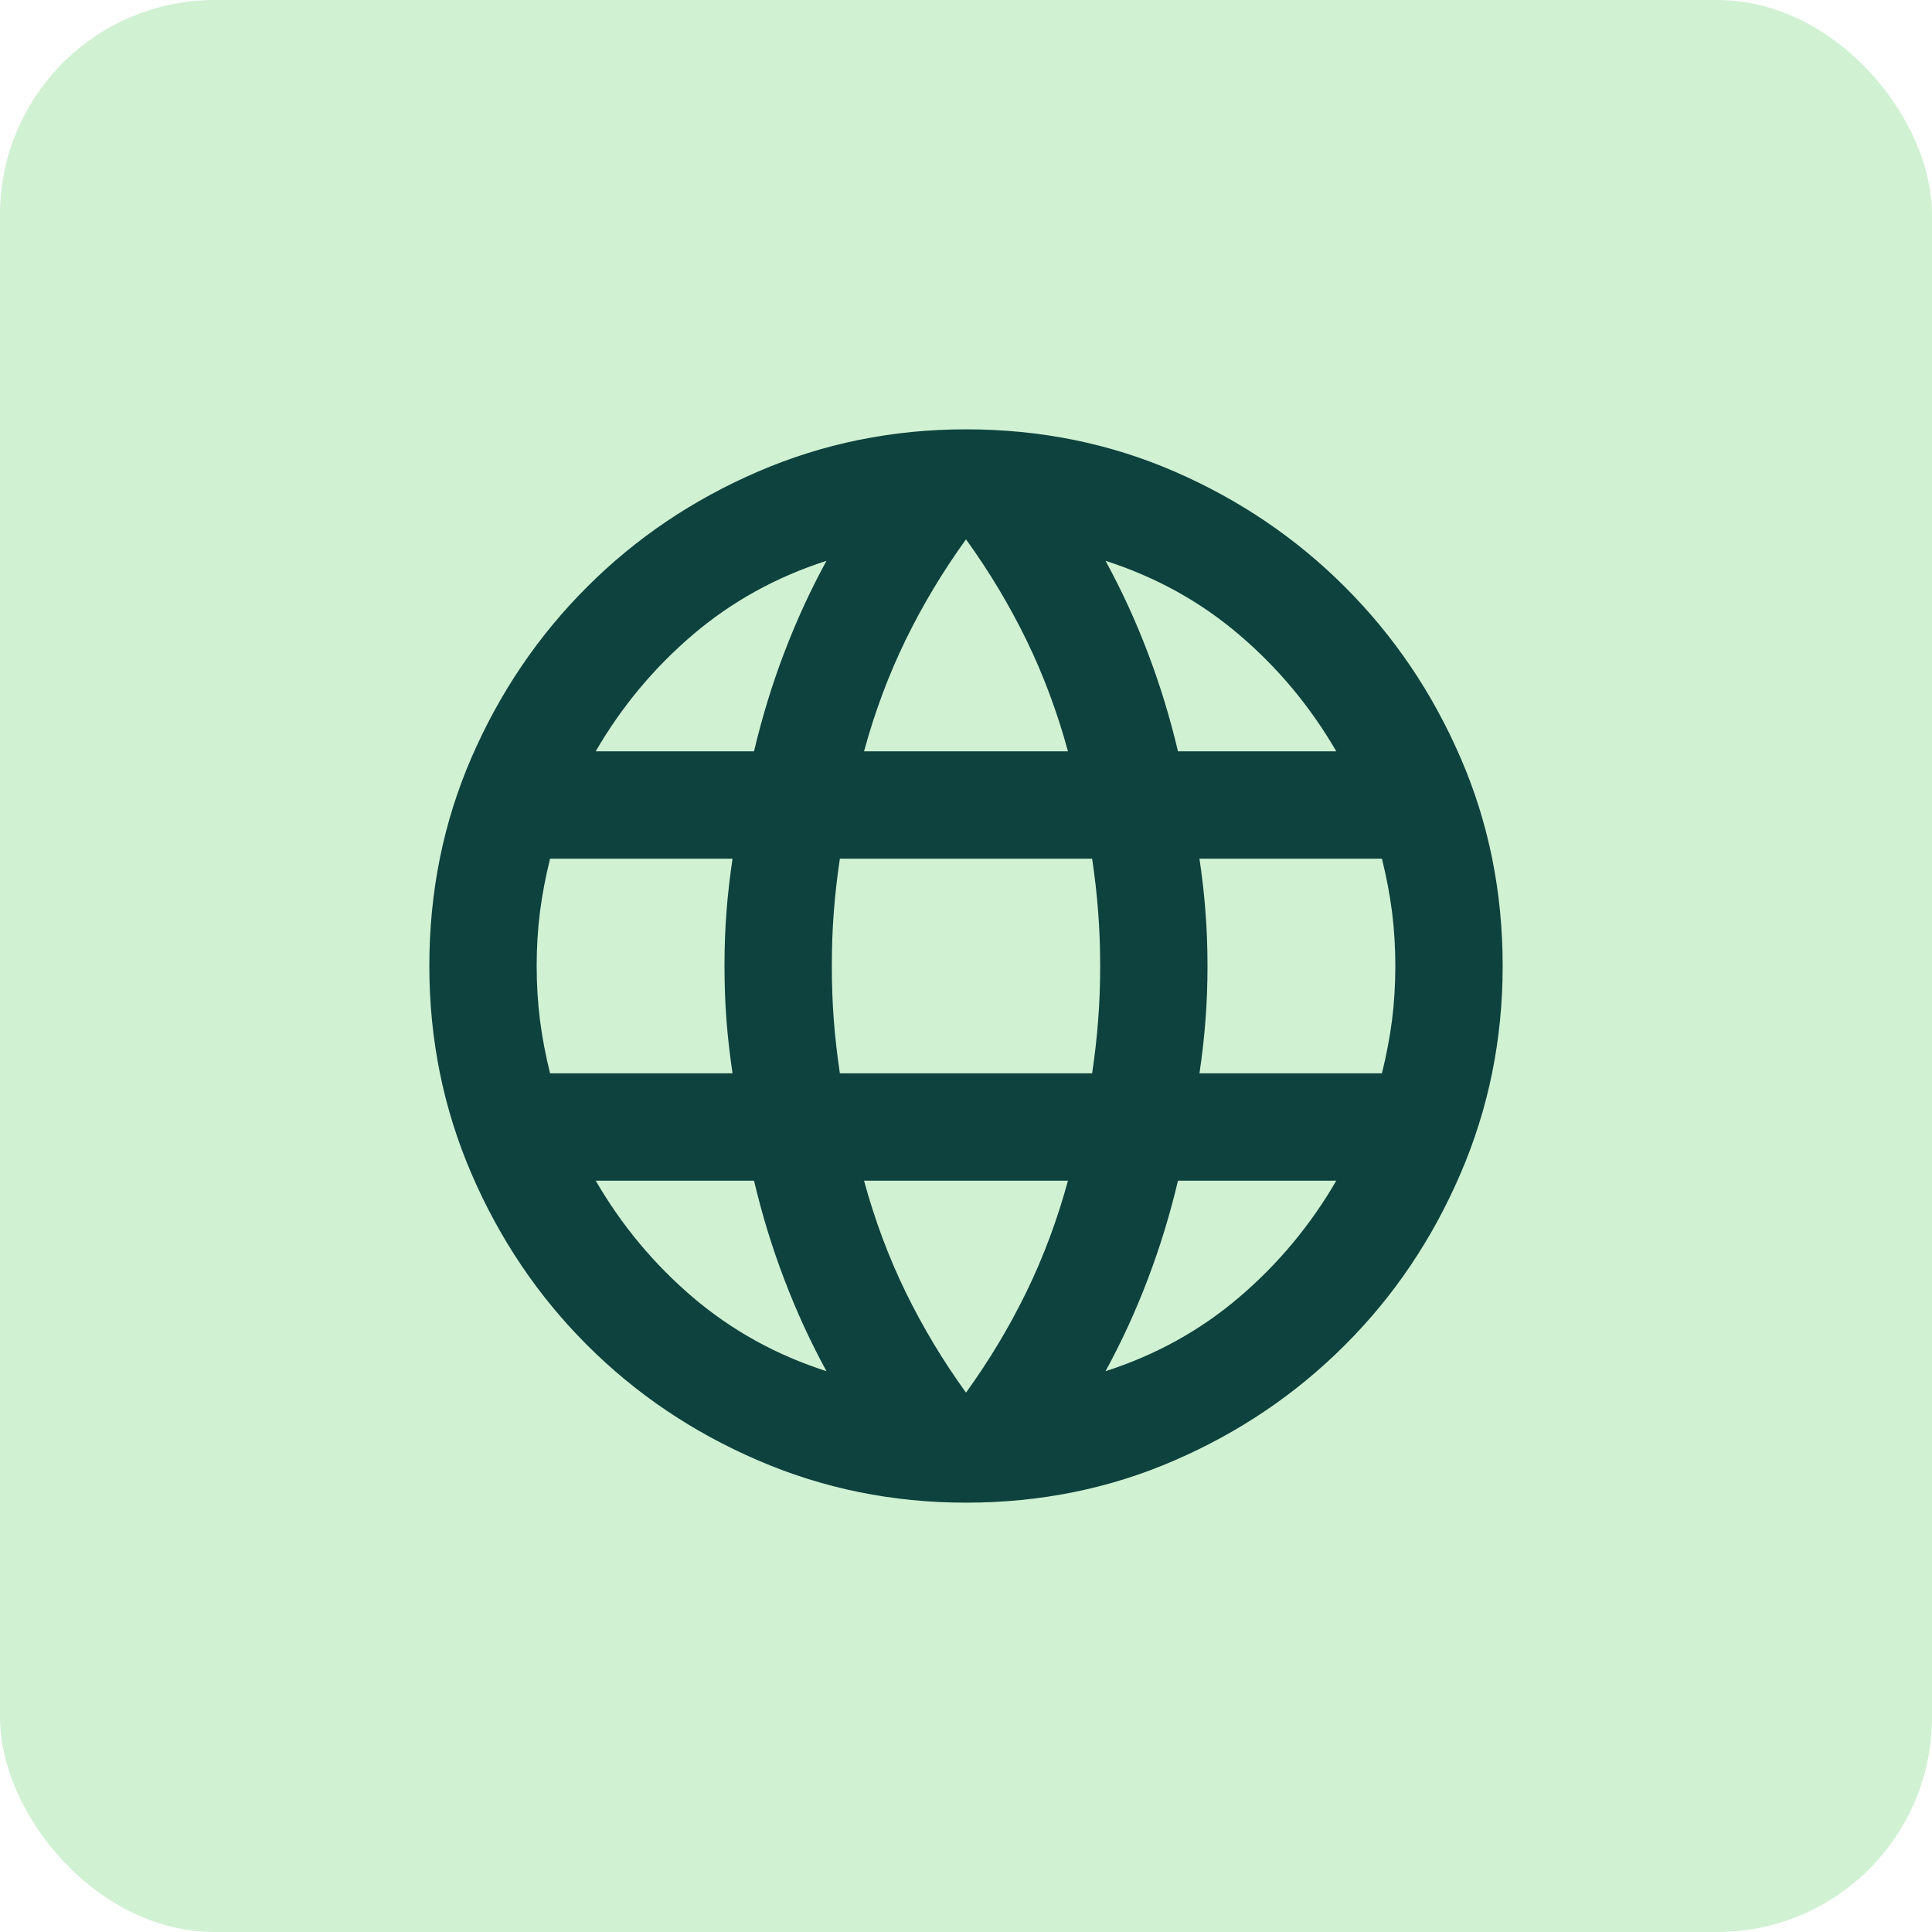<svg width="36" height="36" viewBox="0 0 36 36" fill="none" xmlns="http://www.w3.org/2000/svg">
<rect width="36" height="36" rx="4" fill="#D1F1D3"/>
<mask id="mask0_5086_79546" style="mask-type:alpha" maskUnits="userSpaceOnUse" x="6" y="6" width="24" height="24">
<rect x="6" y="6" width="24" height="24" fill="#D9D9D9"/>
</mask>
<g mask="url(#mask0_5086_79546)">
<path d="M18 28C16.633 28 15.342 27.738 14.125 27.212C12.908 26.688 11.846 25.971 10.938 25.062C10.029 24.154 9.312 23.092 8.787 21.875C8.262 20.658 8 19.367 8 18C8 16.617 8.262 15.321 8.787 14.113C9.312 12.904 10.029 11.846 10.938 10.938C11.846 10.029 12.908 9.312 14.125 8.787C15.342 8.262 16.633 8 18 8C19.383 8 20.679 8.262 21.887 8.787C23.096 9.312 24.154 10.029 25.062 10.938C25.971 11.846 26.688 12.904 27.212 14.113C27.738 15.321 28 16.617 28 18C28 19.367 27.738 20.658 27.212 21.875C26.688 23.092 25.971 24.154 25.062 25.062C24.154 25.971 23.096 26.688 21.887 27.212C20.679 27.738 19.383 28 18 28ZM18 25.95C18.433 25.35 18.808 24.725 19.125 24.075C19.442 23.425 19.7 22.733 19.9 22H16.1C16.3 22.733 16.558 23.425 16.875 24.075C17.192 24.725 17.567 25.35 18 25.95ZM15.4 25.55C15.1 25 14.838 24.429 14.613 23.837C14.387 23.246 14.2 22.633 14.05 22H11.1C11.583 22.833 12.188 23.558 12.912 24.175C13.637 24.792 14.467 25.25 15.4 25.55ZM20.6 25.55C21.533 25.25 22.363 24.792 23.087 24.175C23.812 23.558 24.417 22.833 24.9 22H21.95C21.8 22.633 21.613 23.246 21.387 23.837C21.163 24.429 20.9 25 20.6 25.55ZM10.25 20H13.65C13.6 19.667 13.562 19.337 13.537 19.012C13.512 18.688 13.5 18.35 13.5 18C13.5 17.65 13.512 17.312 13.537 16.988C13.562 16.663 13.6 16.333 13.65 16H10.25C10.167 16.333 10.104 16.663 10.062 16.988C10.021 17.312 10 17.65 10 18C10 18.35 10.021 18.688 10.062 19.012C10.104 19.337 10.167 19.667 10.25 20ZM15.65 20H20.35C20.4 19.667 20.438 19.337 20.462 19.012C20.488 18.688 20.5 18.35 20.5 18C20.5 17.65 20.488 17.312 20.462 16.988C20.438 16.663 20.4 16.333 20.35 16H15.65C15.6 16.333 15.562 16.663 15.537 16.988C15.512 17.312 15.5 17.65 15.5 18C15.5 18.35 15.512 18.688 15.537 19.012C15.562 19.337 15.6 19.667 15.65 20ZM22.35 20H25.75C25.833 19.667 25.896 19.337 25.938 19.012C25.979 18.688 26 18.35 26 18C26 17.65 25.979 17.312 25.938 16.988C25.896 16.663 25.833 16.333 25.75 16H22.35C22.4 16.333 22.438 16.663 22.462 16.988C22.488 17.312 22.5 17.65 22.5 18C22.5 18.35 22.488 18.688 22.462 19.012C22.438 19.337 22.4 19.667 22.35 20ZM21.95 14H24.9C24.417 13.167 23.812 12.442 23.087 11.825C22.363 11.208 21.533 10.75 20.6 10.45C20.9 11 21.163 11.571 21.387 12.162C21.613 12.754 21.8 13.367 21.95 14ZM16.1 14H19.9C19.7 13.267 19.442 12.575 19.125 11.925C18.808 11.275 18.433 10.65 18 10.05C17.567 10.65 17.192 11.275 16.875 11.925C16.558 12.575 16.3 13.267 16.1 14ZM11.1 14H14.05C14.2 13.367 14.387 12.754 14.613 12.162C14.838 11.571 15.1 11 15.4 10.45C14.467 10.75 13.637 11.208 12.912 11.825C12.188 12.442 11.583 13.167 11.1 14Z" fill="#0D423E"/>
</g>
</svg>
